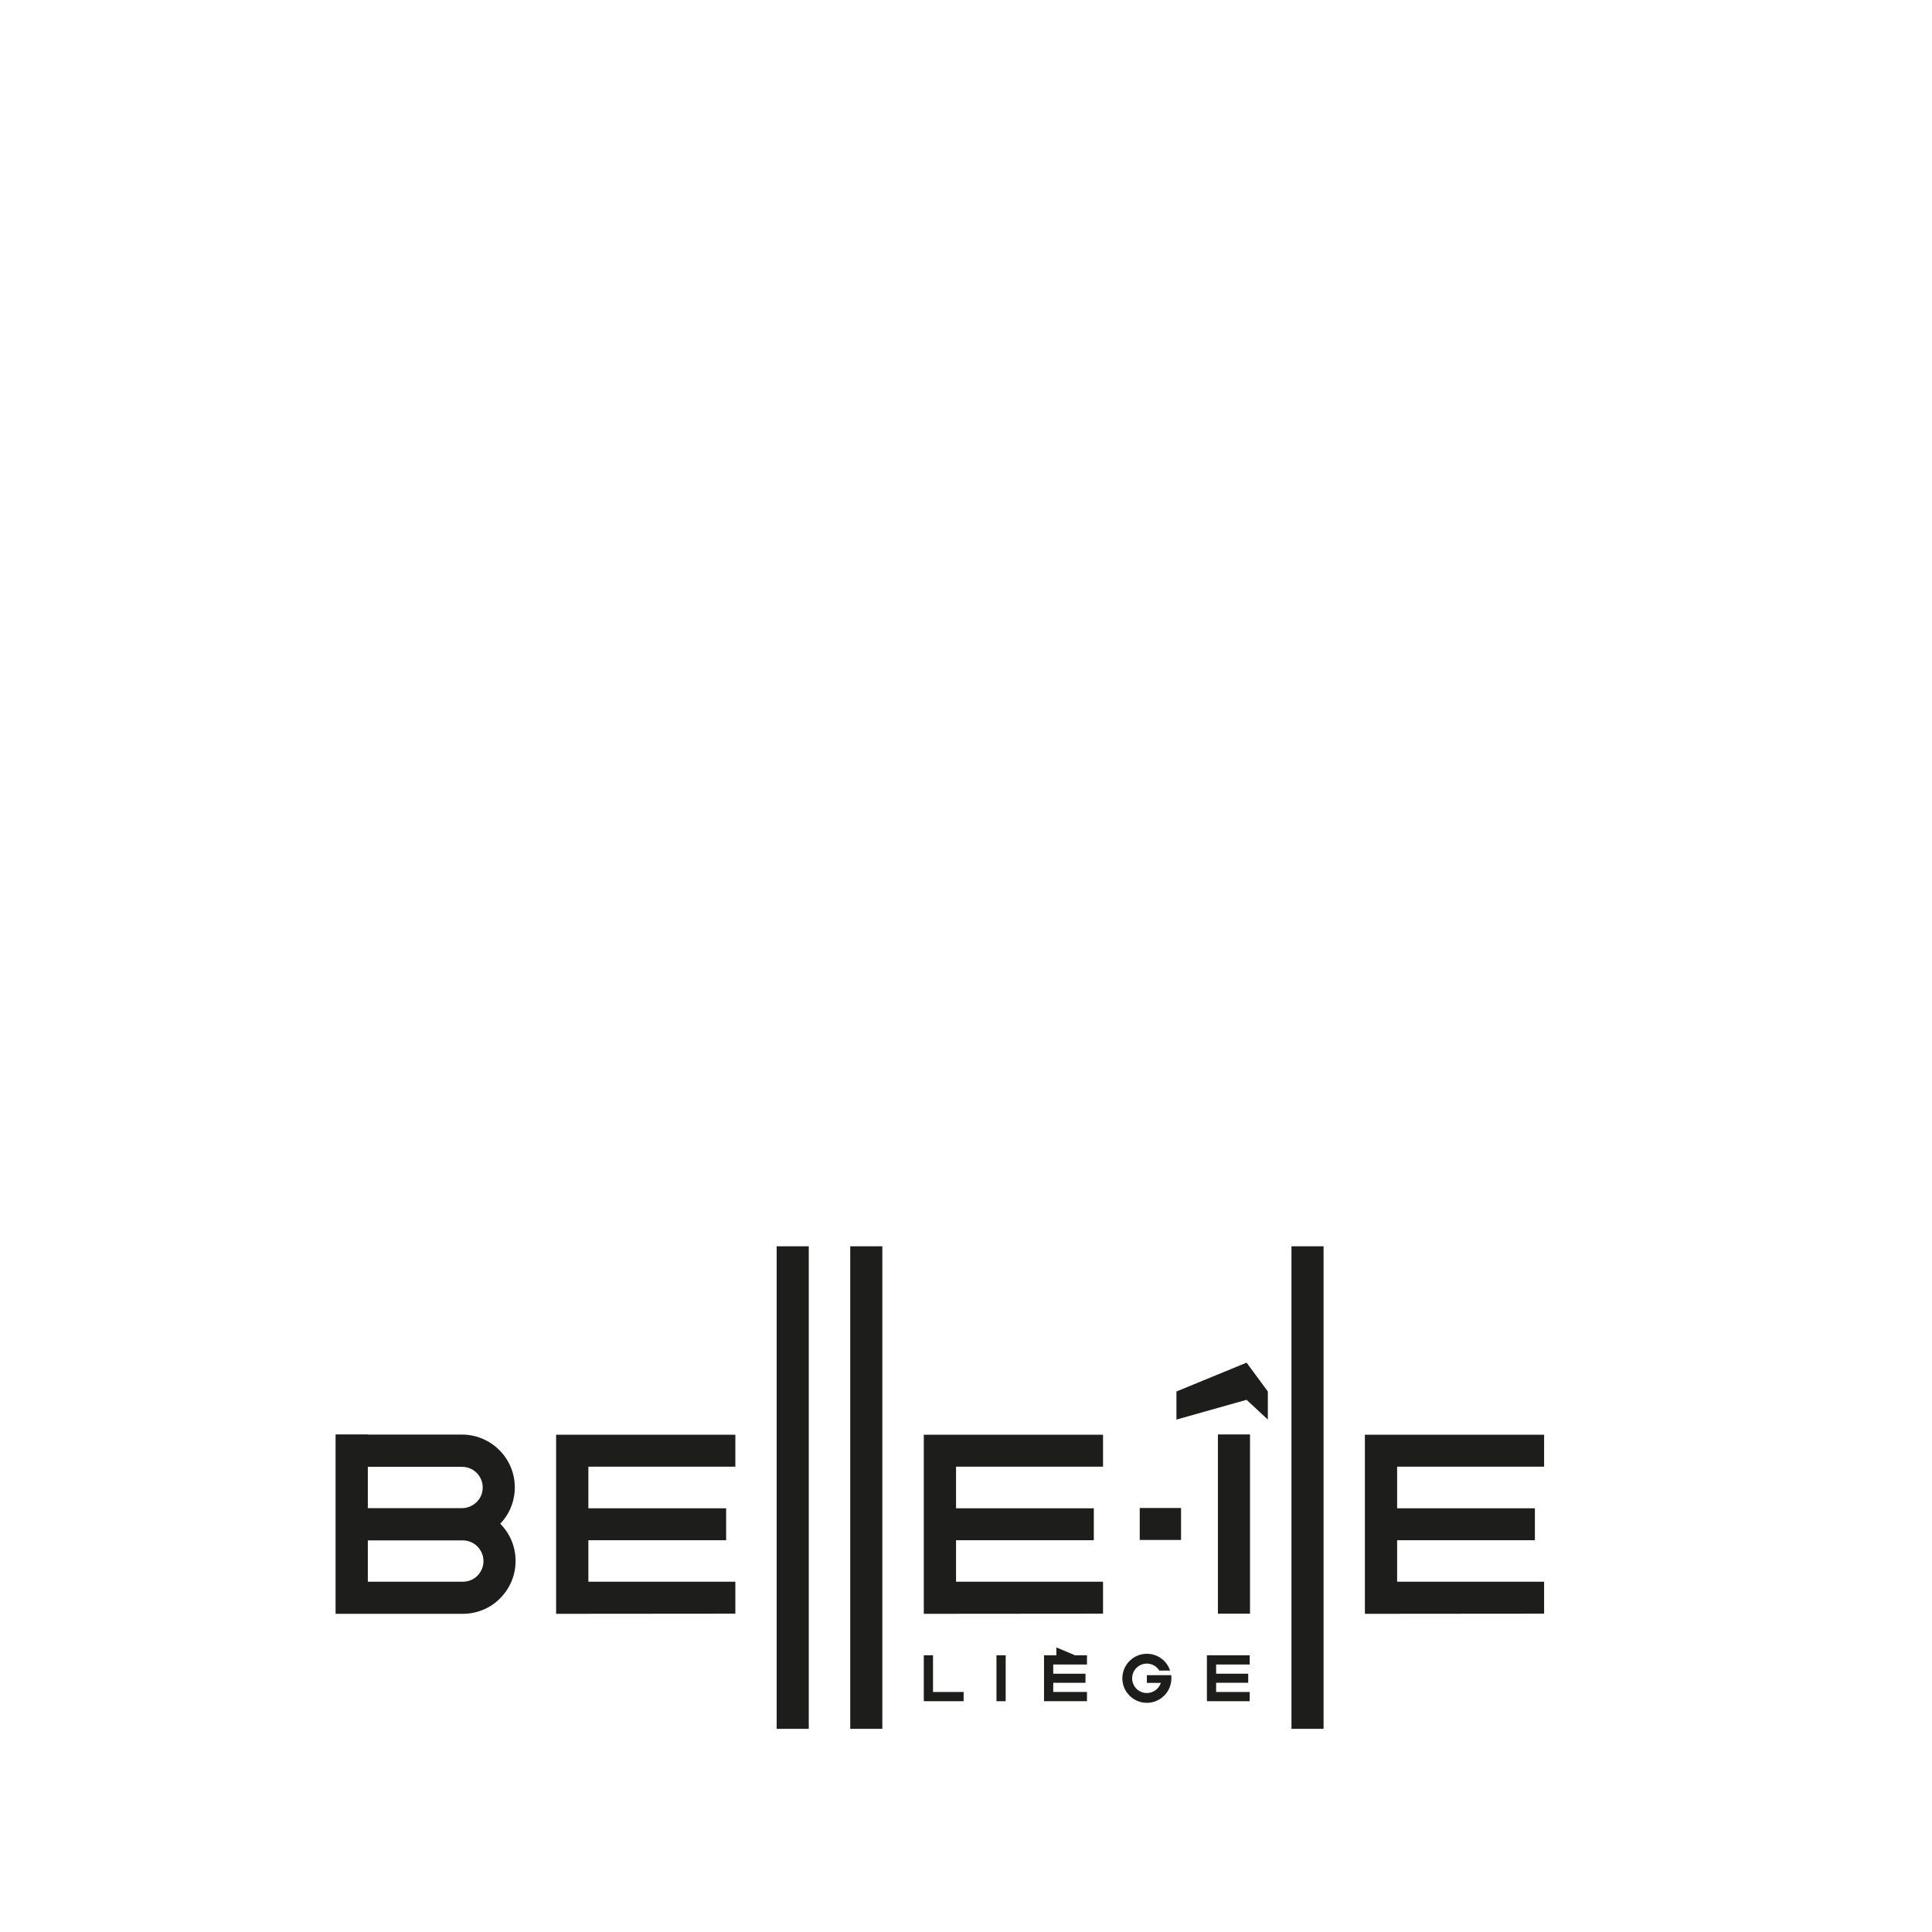 <?xml version="1.0" encoding="utf-8"?>
<!-- Generator: Adobe Illustrator 24.3.2, SVG Export Plug-In . SVG Version: 6.00 Build 0)  -->
<svg version="1.1" id="Calque_1" xmlns="http://www.w3.org/2000/svg" xmlns:xlink="http://www.w3.org/1999/xlink" x="0px" y="0px"
	 width="1300px" height="1300px" viewBox="0 0 1300 1300" style="enable-background:new 0 0 1300 1300;" xml:space="preserve">
<style type="text/css">
	.st0{fill:#1D1D1B;}
</style>
<g>
	<rect x="522.6" y="838.6" class="st0" width="21.6" height="324.7"/>
	<rect x="819.5" y="965.2" class="st0" width="21.6" height="120.6"/>
	<polygon class="st0" points="494.8,986.9 494.8,965.4 374.2,965.4 374.2,965.4 374.2,965.4 374.2,1085.8 374.2,1085.8 
		374.2,1085.9 494.8,1085.8 494.8,1064.3 395.9,1064.3 395.9,1036.4 488.6,1036.4 488.6,1014.9 395.9,1014.9 395.9,986.9 	"/>
	<polygon class="st0" points="742.2,986.9 742.2,965.4 621.6,965.4 621.6,965.4 621.6,965.4 621.6,1085.8 621.6,1085.8 
		621.6,1085.9 742.2,1085.8 742.2,1064.3 643.3,1064.3 643.3,1036.4 736,1036.4 736,1014.9 643.3,1014.9 643.3,986.9 	"/>
	<polygon class="st0" points="1039,986.9 1039,965.4 918.5,965.4 918.5,965.4 918.4,965.4 918.4,1085.8 918.5,1085.8 918.5,1085.9 
		1039,1085.8 1039,1064.3 940.1,1064.3 940.1,1036.4 1032.8,1036.4 1032.8,1014.9 940.1,1014.9 940.1,986.9 	"/>
	<rect x="766.9" y="1014.7" class="st0" width="27.8" height="21.5"/>
	<path class="st0" d="M336.6,1025.3c6.3-6.6,9.8-15.3,9.8-24.5c0-19.6-16-35.5-35.6-35.5h-63.4v-0.1h-21.6v120.6h0v0.1h85.6
		c9.5,0,18.5-3.7,25.2-10.5c6.7-6.8,10.4-15.8,10.3-25.3C346.9,1040.5,343,1031.7,336.6,1025.3z M310.9,987
		c7.7,0,13.9,6.2,13.9,13.9c0,3.7-1.4,7.2-4.1,9.8s-6.1,4.1-9.8,4.1h-63.4V987H310.9z M321.3,1060.2c-2.6,2.7-6.1,4.1-9.9,4.1h-63.9
		v-27.8h63.4h0.5c7.6,0,13.9,6.2,13.9,13.8C325.4,1054,323.9,1057.5,321.3,1060.2z"/>
	<rect x="572.1" y="838.6" class="st0" width="21.6" height="324.7"/>
	<rect x="869" y="838.6" class="st0" width="21.6" height="324.7"/>
	<polygon class="st0" points="838.8,916.9 838.8,916.9 838.8,916.9 838.8,916.9 791.6,936.3 791.6,955.2 838.8,941.9 838.8,941.9 
		838.8,941.9 838.8,941.9 853.1,955.2 853.1,936.3 	"/>
	<rect x="670.5" y="1113.8" class="st0" width="6.2" height="30.9"/>
	<g>
		<polygon class="st0" points="621.6,1113.8 621.6,1144.7 648.4,1144.7 648.4,1138.5 627.8,1138.5 627.8,1113.8 		"/>
	</g>
	<g>
		<polygon class="st0" points="818.3,1132.3 839.9,1132.3 839.9,1126.2 818.3,1126.2 818.3,1120 840.9,1120 840.9,1113.8 
			812.1,1113.8 812.1,1144.7 840.9,1144.7 840.9,1138.5 818.3,1138.5 		"/>
	</g>
	<polygon class="st0" points="731.4,1120 731.4,1113.8 723.1,1113.8 723.1,1113.7 710.8,1108.5 710.8,1113.8 702.5,1113.8 
		702.5,1144.7 731.4,1144.7 731.4,1138.5 708.7,1138.5 708.7,1132.3 730.4,1132.3 730.4,1126.2 708.7,1126.2 708.7,1120 	"/>
	<path class="st0" d="M771.7,1112.8c-9.1,0-16.5,7.4-16.5,16.5c0,9.1,7.4,16.5,16.5,16.5c9.1,0,16.5-7.4,16.5-16.5
		c0-0.7,0-1.4-0.1-2.1h-16.4v5.2h9.4c-1.3,3.9-5,6.8-9.4,6.8c-5.5,0-9.9-4.4-9.9-9.9c0-5.5,4.4-9.9,9.9-9.9c3.6,0,6.7,1.9,8.4,4.7
		h7.2C785.2,1117.5,779,1112.8,771.7,1112.8L771.7,1112.8z"/>
</g>
</svg>
